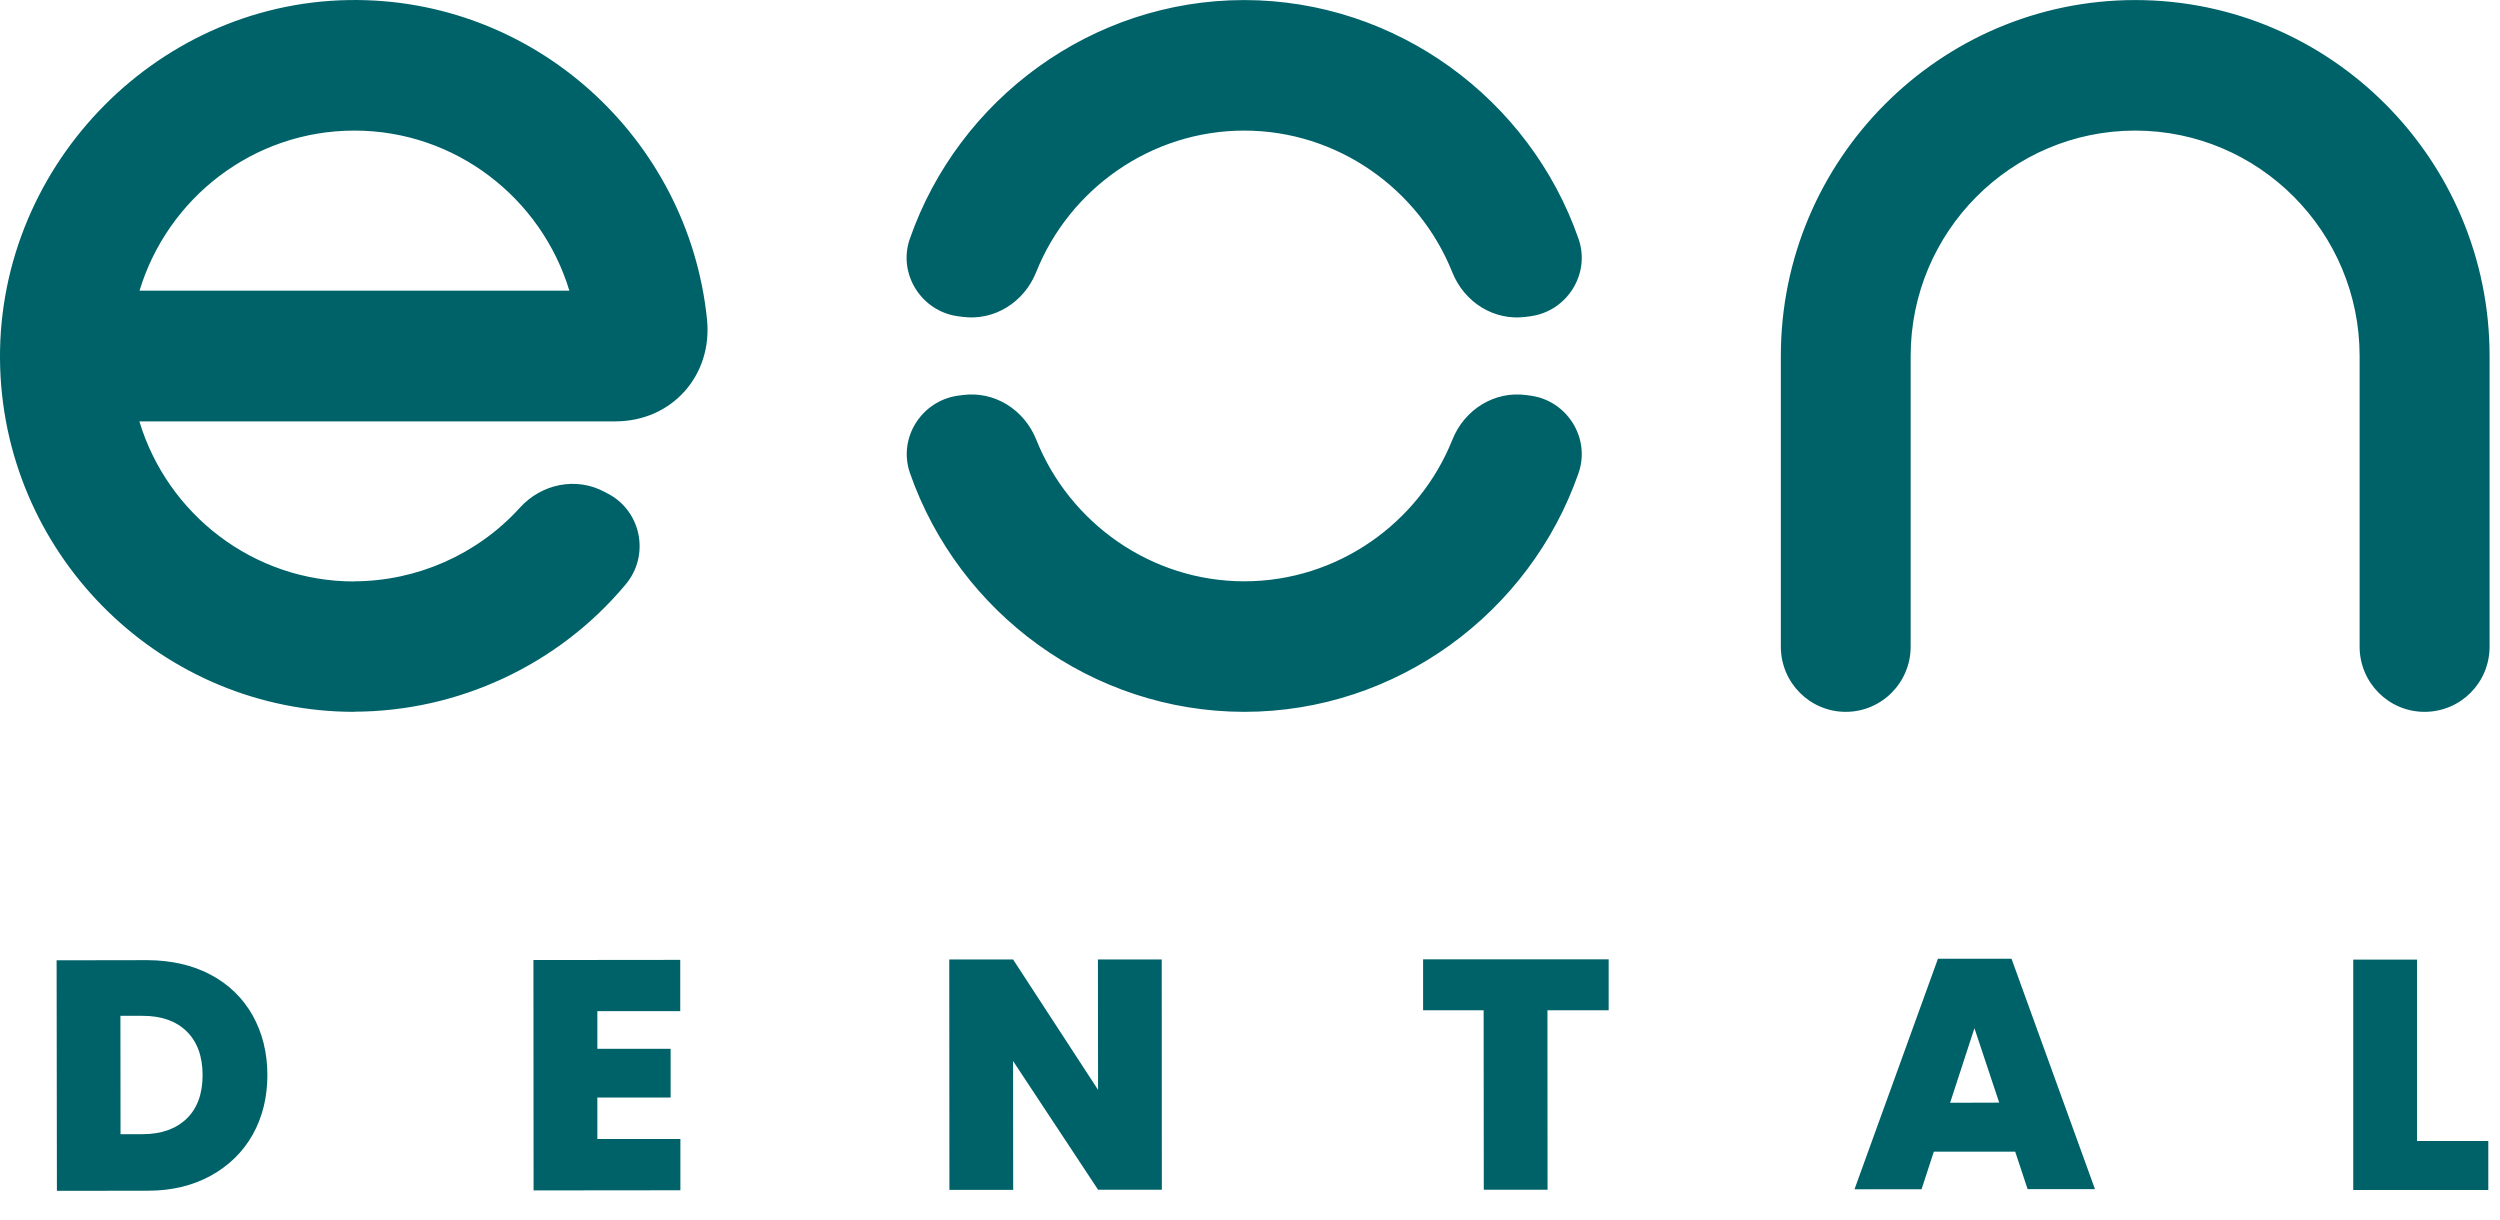 <?xml version="1.0" encoding="UTF-8"?> <svg xmlns="http://www.w3.org/2000/svg" width="84" height="41" viewBox="0 0 84 41" fill="none"><path d="M81.212 32.242H79.069V39.984H83.607V38.337H81.212V32.242ZM67.173 37.048L66.341 34.547L65.524 37.053L67.173 37.048ZM67.71 38.695H64.977L64.564 39.96H62.311L65.115 32.214H67.587L70.391 39.955H68.128L67.71 38.695ZM47.816 32.233V33.946H49.85L49.855 39.974H51.998L51.994 33.946H54.051V32.233H47.816ZM39.034 32.237H36.89L36.895 36.619L34.039 32.237H31.895L31.9 39.979H34.043L34.039 35.65L36.895 39.974H39.038L39.034 32.237ZM22.856 33.975V32.252L17.923 32.257L17.928 39.998L22.861 39.993V38.27H20.071V36.877H22.533V35.239H20.071V33.975H22.856ZM6.27 37.588C6.626 37.244 6.807 36.757 6.807 36.127C6.807 35.492 6.626 35.001 6.27 34.652C5.913 34.304 5.419 34.132 4.792 34.132H4.046L4.05 38.108H4.797C5.419 38.108 5.913 37.931 6.27 37.588ZM7.083 32.753C7.691 33.077 8.161 33.536 8.489 34.118C8.817 34.705 8.984 35.373 8.984 36.127C8.984 36.872 8.817 37.54 8.489 38.127C8.157 38.714 7.686 39.172 7.078 39.506C6.469 39.84 5.766 40.008 4.963 40.008L1.912 40.012L1.902 32.266L4.953 32.261C5.761 32.266 6.474 32.428 7.083 32.753Z" fill="#006269"></path><path d="M19.131 9.767H4.688C5.629 6.655 8.509 4.388 11.907 4.388C15.309 4.388 18.189 6.66 19.131 9.767ZM23.755 10.726C23.132 4.646 17.952 -0.099 11.717 0.002C5.125 0.111 -0.212 5.753 0.006 12.368C0.22 18.773 5.477 23.918 11.907 23.918V23.913C15.386 23.904 18.755 22.353 21.022 19.637C21.835 18.668 21.559 17.198 20.447 16.597L20.319 16.53C19.363 16.014 18.199 16.253 17.467 17.06C16.037 18.635 14.003 19.527 11.902 19.532L11.897 19.537C8.499 19.537 5.619 17.265 4.683 14.158H20.685C22.581 14.153 23.95 12.611 23.755 10.726ZM53.039 8.025C51.4 3.323 46.918 0.006 41.805 0.002C36.691 0.002 32.209 3.323 30.57 8.025C30.161 9.199 30.955 10.459 32.186 10.626L32.328 10.645C33.402 10.793 34.41 10.158 34.814 9.146C35.935 6.34 38.682 4.388 41.805 4.388C44.927 4.388 47.674 6.34 48.796 9.146C49.2 10.158 50.202 10.793 51.281 10.645L51.424 10.626C52.655 10.459 53.448 9.199 53.039 8.025ZM53.039 15.895C53.448 14.721 52.655 13.461 51.428 13.294L51.286 13.275C50.212 13.127 49.204 13.762 48.8 14.774C47.679 17.58 44.932 19.532 41.809 19.532C38.687 19.532 35.94 17.58 34.819 14.774C34.414 13.762 33.412 13.127 32.333 13.275L32.19 13.294C30.959 13.466 30.166 14.721 30.575 15.895C32.214 20.596 36.691 23.913 41.805 23.918C46.918 23.918 51.4 20.601 53.039 15.895ZM83.65 21.727V11.962C83.65 5.366 78.309 0.002 71.745 0.002C65.177 0.002 59.836 5.366 59.836 11.962V21.727C59.836 22.94 60.815 23.918 62.017 23.918C63.224 23.918 64.198 22.935 64.198 21.727V11.962C64.198 7.786 67.582 4.388 71.741 4.388C75.899 4.388 79.283 7.786 79.283 11.962V21.727C79.283 22.94 80.262 23.918 81.464 23.918C82.676 23.918 83.65 22.94 83.65 21.727Z" fill="#006269"></path></svg> 